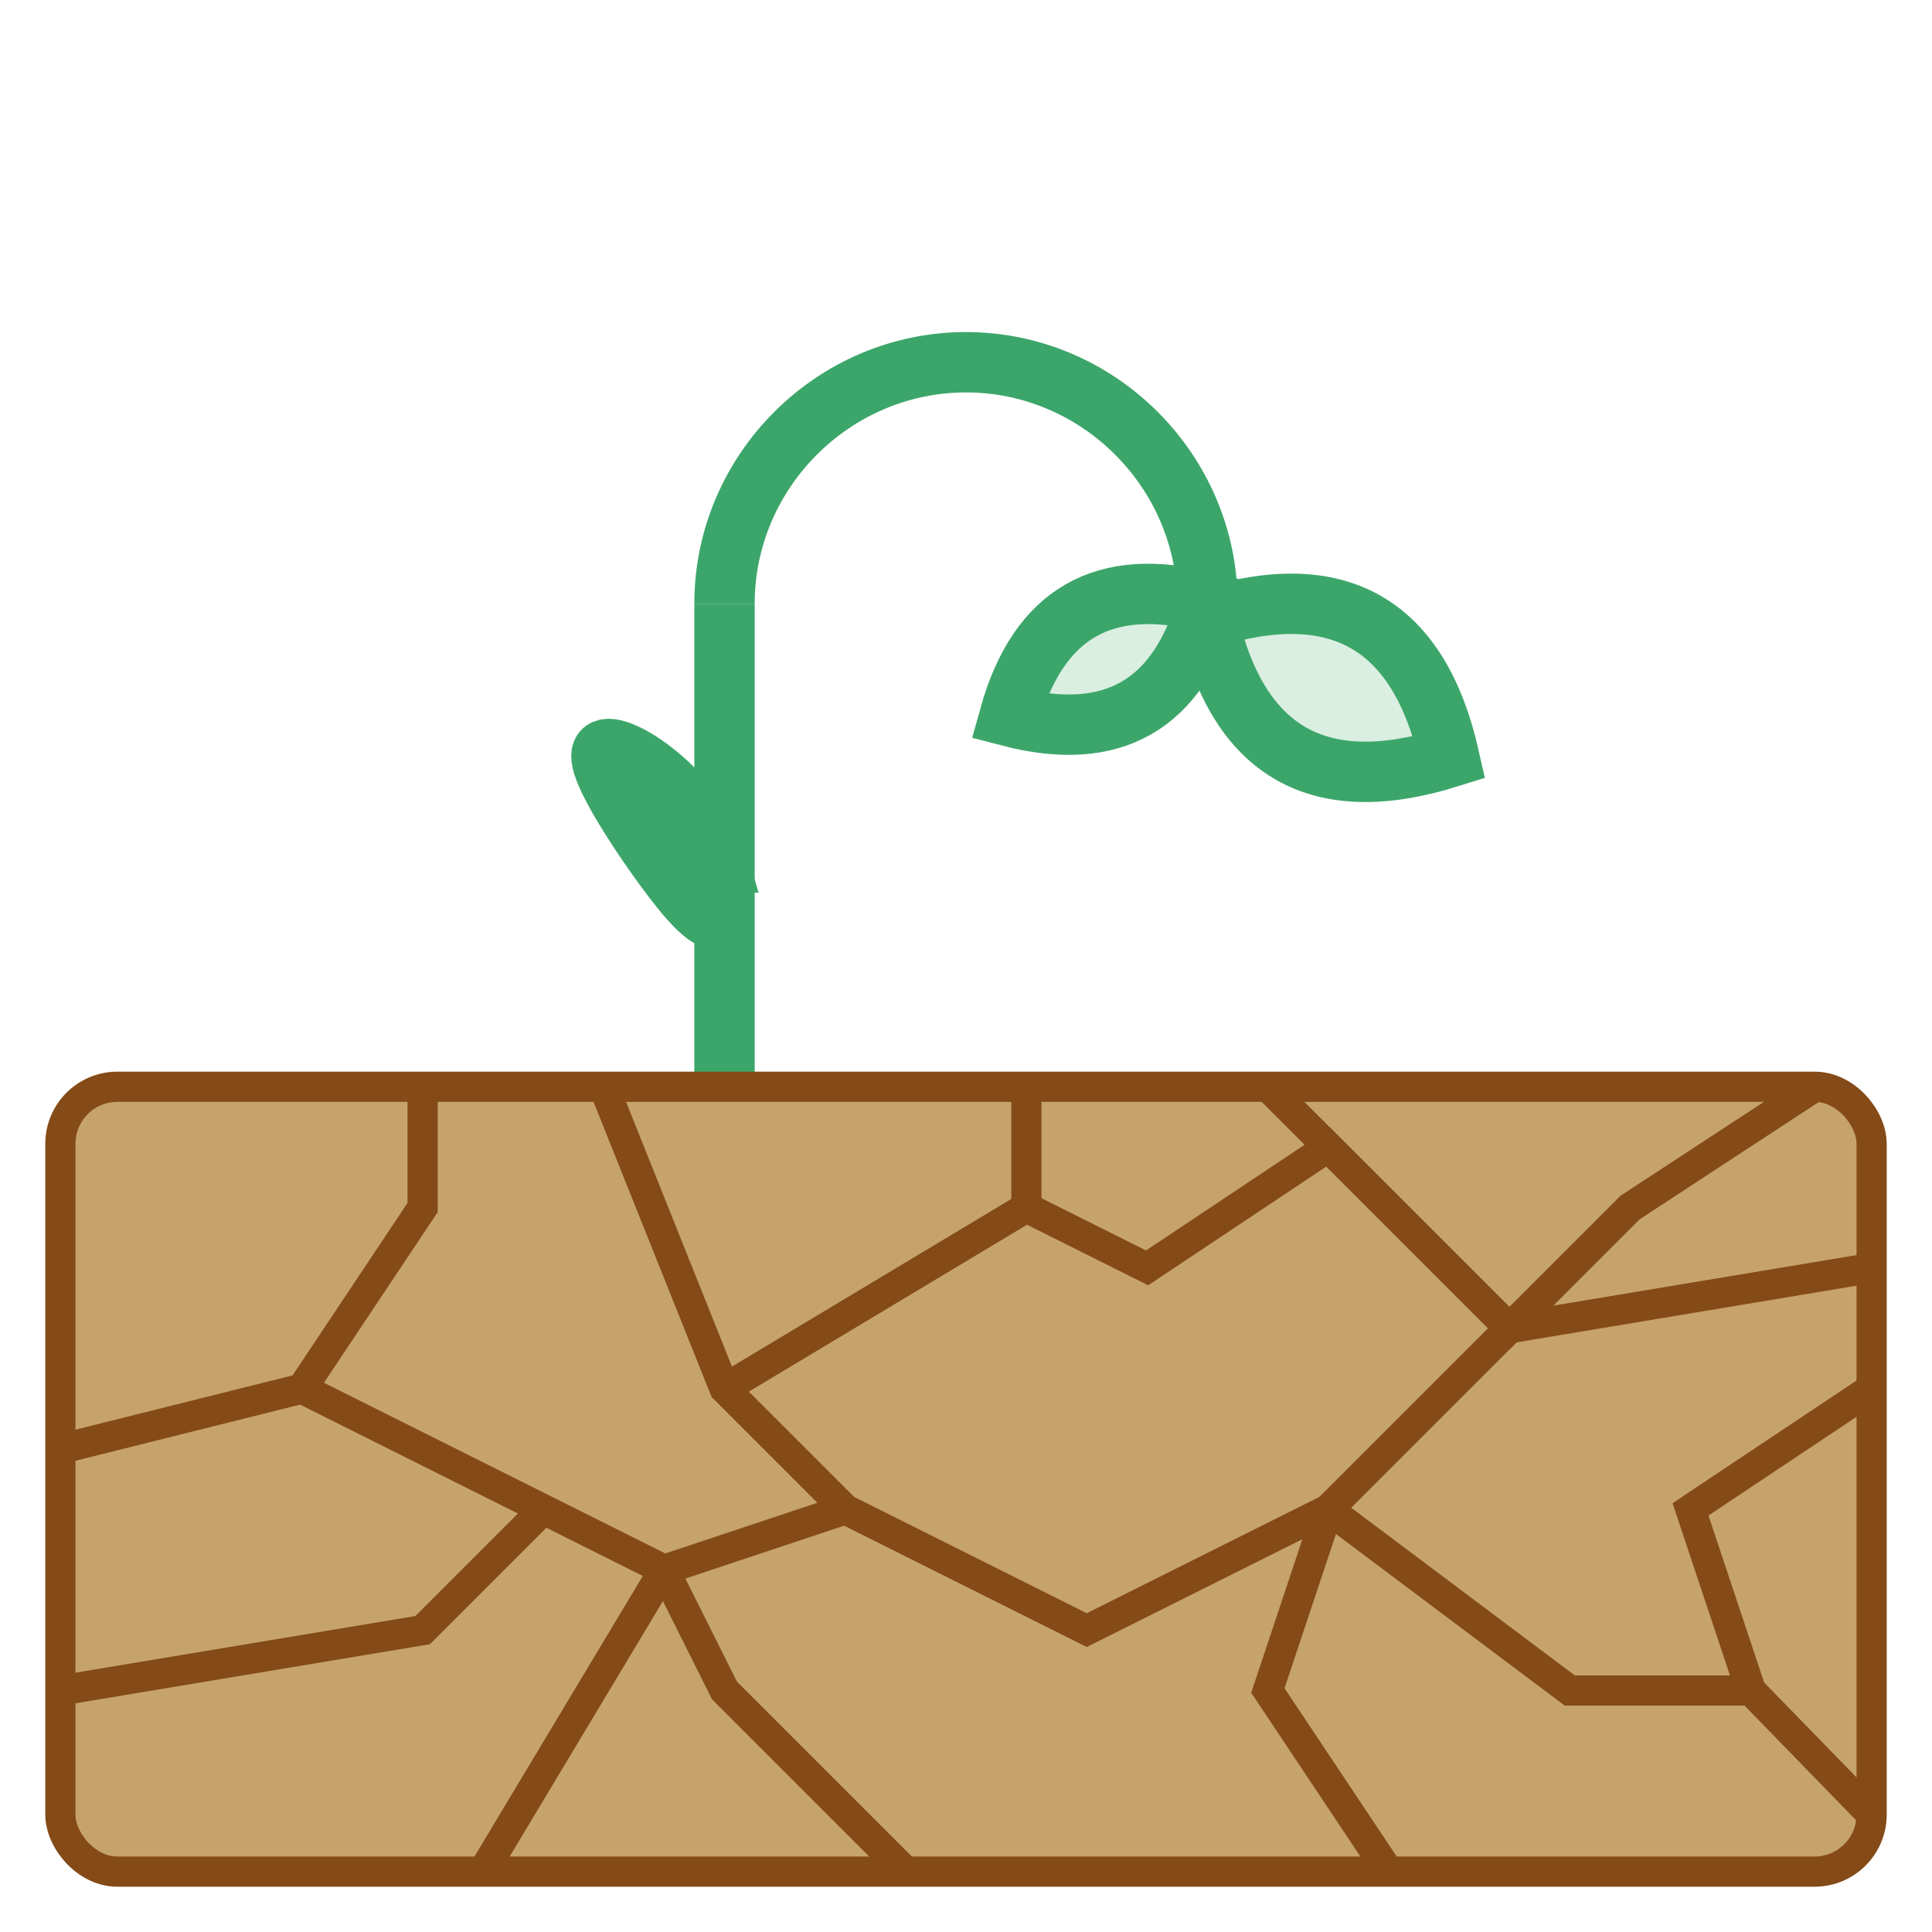 <?xml version="1.0" encoding="UTF-8"?>
<svg id="_Слой_1" data-name="Слой 1" xmlns="http://www.w3.org/2000/svg" viewBox="0 0 64 64">
  <defs>
    <style>
      .cls-1 {
        fill: #c6a36c;
      }

      .cls-1, .cls-2, .cls-3, .cls-4 {
        stroke-miterlimit: 10;
      }

      .cls-1, .cls-4 {
        stroke: #844a17;
      }

      .cls-2 {
        fill: #daeee1;
      }

      .cls-2, .cls-3 {
        stroke: #3ca66a;
        stroke-width: 2px;
      }

      .cls-3, .cls-4 {
        fill: none;
      }
    </style>
  </defs>
  <line class="cls-2" x1="24" y1="36" x2="24" y2="20"/>
  <rect class="cls-1" x="2" y="36" width="60" height="26" rx="1.89" ry="1.89"/>
  <polyline class="cls-4" points="2 48 10 46 14 40 14 36"/>
  <polyline class="cls-4" points="10 46 22 52 16 62"/>
  <polyline class="cls-4" points="20 36 24 46 28 50 22 52 24 56 30 62"/>
  <polyline class="cls-4" points="28 50 36 54 44 50 42 56 46 62"/>
  <polyline class="cls-4" points="24 46 34 40 38 42 44 38 50 44 44 50 52 56 58 56 62 60.11"/>
  <polyline class="cls-4" points="60.11 36 54 40 50 44 42 36"/>
  <line class="cls-4" x1="34" y1="40" x2="34" y2="36"/>
  <line class="cls-4" x1="50" y1="44" x2="62" y2="42"/>
  <polyline class="cls-4" points="58 56 56 50 62 46"/>
  <polyline class="cls-4" points="2 56 14 54 18 50"/>
  <path class="cls-3" d="M40,20c0-4.39-3.61-8-8-8s-8,3.61-8,8"/>
  <path class="cls-2" d="M40,20.48c4.34-1.36,7.01,.18,8.01,4.61-4.34,1.36-7.01-.18-8.01-4.61Z"/>
  <path class="cls-2" d="M40,19.95c-3.42-.89-5.61,.37-6.56,3.78,3.42,.89,5.61-.37,6.56-3.78Z"/>
  <path class="cls-2" d="M23.8,28.57c-.7-2.42-3.38-4.07-3.81-3.71-.48,.4,1.75,3.51,1.9,3.71,.46,.63,1.48,2.04,1.9,1.86,.32-.14,.2-1.17,0-1.86Z"/>
</svg>